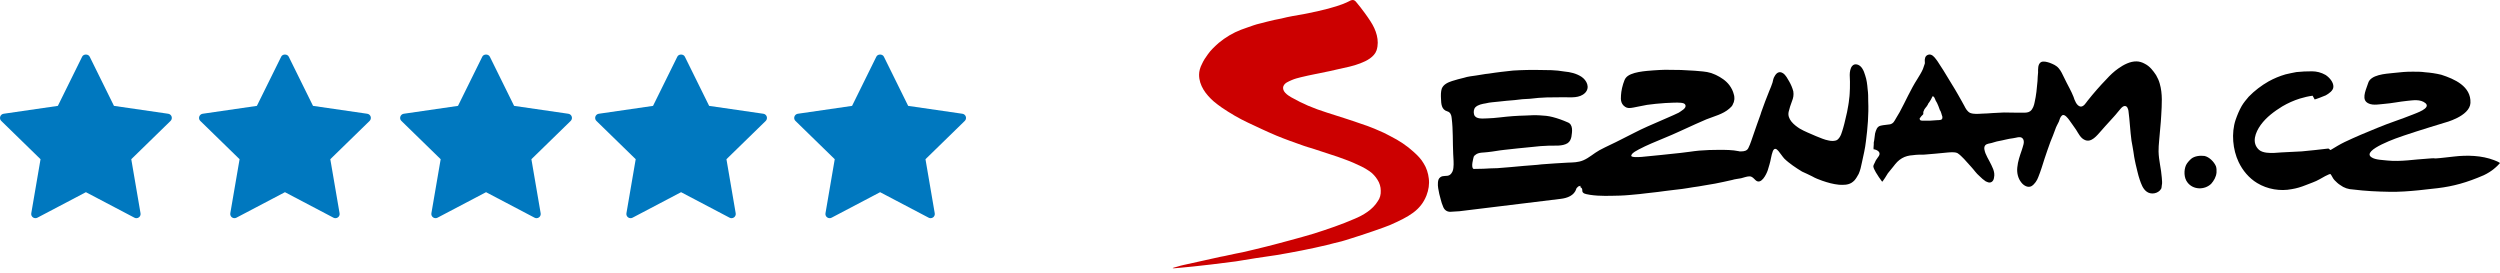 <svg width="275" height="30" viewBox="0 0 275 30" fill="none" xmlns="http://www.w3.org/2000/svg">
<path d="M18.505 12.513L12.536 11.646L9.866 6.236C9.71 5.921 9.19 5.921 9.036 6.236L6.365 11.646L0.397 12.513C0.223 12.539 0.076 12.662 0.023 12.829C-0.032 12.998 0.012 13.181 0.141 13.303L4.459 17.513L3.44 23.459C3.409 23.634 3.48 23.809 3.623 23.911C3.766 24.015 3.956 24.029 4.112 23.947L9.45 21.14L14.789 23.947C14.856 23.983 14.929 24 15.005 24C15.1 24 15.195 23.97 15.277 23.911C15.418 23.809 15.489 23.634 15.458 23.459L14.44 17.513L18.759 13.303C18.888 13.181 18.931 12.997 18.879 12.829C18.824 12.662 18.68 12.539 18.505 12.513Z" fill="#0078bf"/>
<path d="M40.398 12.513L34.431 11.646L31.76 6.236C31.605 5.921 31.084 5.921 30.931 6.236L28.257 11.646L22.29 12.513C22.117 12.539 21.971 12.662 21.917 12.829C21.861 12.998 21.907 13.181 22.035 13.303L26.354 17.513L25.333 23.459C25.306 23.634 25.375 23.809 25.515 23.911C25.661 24.015 25.85 24.029 26.004 23.947L31.345 21.14L36.682 23.947C36.748 23.983 36.823 24 36.898 24C36.995 24 37.09 23.97 37.172 23.911C37.312 23.809 37.384 23.634 37.353 23.459L36.334 17.513L40.655 13.303C40.78 13.181 40.825 12.997 40.773 12.829C40.719 12.662 40.574 12.539 40.398 12.513Z" fill="#0078bf"/>
<path d="M62.518 12.513L56.551 11.646L53.881 6.236C53.725 5.921 53.204 5.921 53.051 6.236L50.379 11.646L44.411 12.513C44.237 12.539 44.091 12.662 44.038 12.829C43.982 12.998 44.025 13.181 44.155 13.303L48.474 17.513L47.453 23.459C47.423 23.634 47.495 23.809 47.638 23.911C47.779 24.015 47.97 24.029 48.126 23.947L53.465 21.14L58.804 23.947C58.869 23.983 58.944 24 59.018 24C59.114 24 59.21 23.97 59.29 23.911C59.431 23.809 59.504 23.634 59.473 23.459L58.454 17.513L62.774 13.303C62.901 13.181 62.946 12.997 62.892 12.829C62.839 12.662 62.693 12.539 62.518 12.513Z" fill="#0078bf"/>
<path d="M83.974 12.513L78.005 11.646L75.334 6.236C75.177 5.921 74.658 5.921 74.505 6.236L71.834 11.646L65.865 12.513C65.689 12.539 65.547 12.662 65.49 12.829C65.436 12.998 65.48 13.181 65.607 13.303L69.927 17.513L68.907 23.459C68.877 23.634 68.948 23.809 69.09 23.911C69.233 24.015 69.423 24.029 69.579 23.947L74.918 21.14L80.255 23.947C80.324 23.983 80.397 24 80.473 24C80.567 24 80.662 23.97 80.744 23.911C80.884 23.809 80.956 23.634 80.927 23.459L79.909 17.513L84.228 13.303C84.352 13.181 84.397 12.997 84.344 12.829C84.291 12.662 84.146 12.539 83.974 12.513Z" fill="#0078bf"/>
<path d="M106.241 12.829C106.187 12.662 106.039 12.539 105.867 12.513L99.898 11.646L97.227 6.236C97.072 5.921 96.553 5.921 96.397 6.236L93.728 11.646L87.758 12.513C87.584 12.539 87.44 12.662 87.385 12.829C87.329 12.998 87.374 13.181 87.502 13.303L91.821 17.513L90.803 23.459C90.773 23.634 90.842 23.809 90.987 23.911C91.129 24.015 91.318 24.029 91.474 23.947L96.812 21.14L102.152 23.947C102.218 23.983 102.291 24 102.366 24C102.463 24 102.558 23.97 102.64 23.911C102.78 23.809 102.852 23.634 102.821 23.459L101.803 17.513L106.122 13.303C106.25 13.181 106.294 12.998 106.241 12.829Z" fill="#0078bf"/>
<path fill-rule="evenodd" clip-rule="evenodd" d="M143.411 1.553C142.572 1.7 141.754 1.826 140.957 2.036C140.433 2.12 139.866 2.266 139.342 2.392C138.86 2.539 138.336 2.623 137.874 2.791C137.413 2.958 136.952 3.105 136.511 3.273C135.63 3.609 134.792 4.112 134.058 4.72C133.617 5.118 133.198 5.496 132.862 5.978C132.611 6.314 132.38 6.67 132.212 7.048C132.024 7.404 131.898 7.824 131.898 8.222C131.898 9.417 132.653 10.403 133.512 11.158C133.785 11.389 134.121 11.64 134.393 11.829C135.316 12.458 136.281 13.024 137.266 13.486C138.294 13.968 139.342 14.471 140.391 14.912C141.397 15.331 142.425 15.688 143.431 16.044C143.704 16.128 144.04 16.254 144.312 16.317C145.235 16.631 146.2 16.925 147.122 17.239C147.688 17.449 148.318 17.659 148.884 17.91C149.492 18.183 150.079 18.435 150.645 18.833C151.002 19.085 151.295 19.399 151.526 19.777C151.757 20.133 151.883 20.553 151.883 20.972C151.904 21.391 151.799 21.811 151.547 22.146C150.981 23.069 149.953 23.677 148.989 24.076C147.542 24.705 146.053 25.208 144.543 25.69C143.683 25.942 142.823 26.194 141.943 26.424C141.062 26.655 140.181 26.907 139.321 27.116C138.441 27.347 137.56 27.536 136.7 27.745C136.197 27.829 135.693 27.955 135.169 28.06C134.855 28.123 134.561 28.207 134.246 28.249C133.617 28.396 132.988 28.521 132.359 28.668C131.625 28.836 130.912 28.983 130.178 29.151C129.968 29.213 129.759 29.234 129.549 29.318C129.36 29.381 128.668 29.528 129.193 29.507C129.927 29.444 131.814 29.297 135.945 28.752C137.434 28.5 138.923 28.27 140.412 28.06C142.278 27.745 144.123 27.389 145.969 26.949C146.472 26.802 146.996 26.697 147.563 26.55C147.898 26.466 148.234 26.34 148.59 26.236C150.037 25.795 152.323 24.998 152.868 24.768C154.965 23.845 156.265 23.153 156.915 21.496C157.146 20.888 157.251 20.259 157.167 19.63C157.104 19.064 156.915 18.456 156.601 17.973C156.328 17.491 155.93 17.093 155.51 16.715C154.756 16.023 153.896 15.457 152.973 14.995C152.721 14.849 152.47 14.744 152.197 14.597C151.862 14.429 151.526 14.324 151.191 14.157C150.708 13.947 150.247 13.8 149.765 13.632C148.527 13.192 147.227 12.794 145.99 12.395C145.256 12.165 144.564 11.913 143.872 11.619C143.599 11.472 143.306 11.368 143.012 11.221C142.677 11.053 142.362 10.885 142.026 10.697C141.628 10.466 140.999 10.046 141.167 9.501C141.313 9.103 141.733 8.977 142.089 8.809C142.425 8.662 142.76 8.579 143.096 8.495C144.123 8.243 145.193 8.054 146.262 7.824C146.577 7.761 146.892 7.677 147.185 7.614C148.024 7.425 148.842 7.278 149.639 6.964C150.31 6.712 151.17 6.272 151.421 5.538C151.778 4.447 151.358 3.273 150.771 2.371C150.561 2.036 150.331 1.721 150.121 1.428C149.806 0.987 149.471 0.568 149.135 0.169C148.968 -0.019 148.8 -0.019 148.653 0.023C148.485 0.023 147.898 0.694 143.411 1.553Z" fill="#CC0000"/>
<path fill-rule="evenodd" clip-rule="evenodd" d="M211.564 12.311L211.627 12.164L211.69 12.018L211.753 11.934L211.816 11.85L211.879 11.766L211.942 11.703L211.963 11.64L212.026 11.577L212.11 11.389L212.173 11.305L212.235 11.221L212.403 10.948L212.487 10.78L212.571 10.613L212.592 10.592H212.613L212.676 10.613L212.697 10.634L212.76 10.697L212.844 10.864L212.928 11.074L213.074 11.326L213.221 11.661L213.368 12.06L213.389 12.123L213.452 12.206L213.515 12.374L213.578 12.563V12.584L213.599 12.647L213.62 12.71L213.641 12.773L213.661 12.835V13.024L213.599 13.087L213.578 13.15L213.515 13.171L213.431 13.192L213.263 13.213H213.158H213.179L212.256 13.276H211.418L211.334 13.255L211.271 13.234L211.208 13.213L211.187 13.15L211.166 13.087V13.003L211.229 12.94L211.292 12.856L211.355 12.773L211.418 12.71L211.481 12.647L211.543 12.584L211.564 12.521V12.311ZM206.091 16.421L206.238 16.442C206.72 16.589 206.93 16.883 206.573 17.302C206.49 17.449 206.364 17.575 206.301 17.722L206.238 17.868C206.175 18.015 206.091 18.12 206.07 18.267V18.33C206.091 18.539 206.259 18.77 206.343 18.959C206.553 19.315 206.783 19.651 207.035 19.986C207.056 20.049 207.643 19.127 207.664 19.064C207.874 18.791 208.083 18.56 208.293 18.288C208.545 17.952 208.817 17.638 209.216 17.407C209.572 17.197 209.992 17.093 210.411 17.072C210.83 17.009 211.25 17.009 211.648 17.009C212.508 16.946 213.347 16.862 214.207 16.778C214.542 16.757 214.983 16.694 215.318 16.841C215.591 17.009 215.821 17.26 216.052 17.491C216.304 17.764 216.555 18.057 216.828 18.351C217.143 18.686 217.394 19.085 217.751 19.378C217.96 19.588 218.17 19.777 218.422 19.944L218.569 20.007C218.988 20.217 219.303 19.944 219.344 19.525C219.491 18.896 219.114 18.288 218.841 17.743C218.673 17.47 218.527 17.134 218.401 16.862C218.317 16.61 218.17 16.233 218.38 15.981C218.548 15.792 218.862 15.792 219.072 15.729C219.324 15.666 219.575 15.562 219.848 15.52C220.351 15.436 220.875 15.268 221.442 15.205C221.714 15.184 222.217 14.954 222.469 15.205C222.805 15.541 222.49 16.149 222.385 16.547C222.175 17.155 221.966 17.743 221.903 18.414C221.84 18.98 221.966 19.609 222.343 20.07C222.595 20.406 223.077 20.699 223.476 20.469C223.811 20.259 224.084 19.84 224.21 19.483C224.482 18.812 224.692 18.12 224.902 17.449C225.111 16.82 225.321 16.212 225.552 15.583C225.74 15.142 225.908 14.702 226.076 14.241C226.16 13.968 226.328 13.674 226.474 13.381C226.558 13.15 226.621 12.856 226.831 12.689C227.104 12.5 227.481 13.024 227.607 13.192C227.858 13.527 228.089 13.884 228.362 14.261C228.613 14.66 228.865 15.184 229.284 15.373C230.039 15.771 230.689 14.87 231.13 14.387C231.402 14.052 231.738 13.716 232.011 13.402C232.325 13.045 232.661 12.71 232.954 12.332C233.164 12.101 233.437 11.661 233.73 11.661C234.003 11.661 234.087 11.976 234.129 12.185C234.275 13.276 234.317 14.408 234.464 15.478C234.527 15.897 234.632 16.317 234.674 16.673L234.758 17.239C234.821 17.512 234.842 17.764 234.926 18.078C235.072 18.644 235.177 19.21 235.366 19.756C235.534 20.238 235.701 20.741 236.1 21.056C236.582 21.454 237.4 21.308 237.715 20.783C237.777 20.699 237.777 20.532 237.798 20.385C237.861 20.133 237.819 19.861 237.798 19.546C237.736 18.602 237.463 17.638 237.442 16.673C237.442 16.254 237.463 15.897 237.505 15.478C237.568 14.555 237.694 13.611 237.736 12.668C237.798 11.535 237.903 10.319 237.568 9.187C237.484 8.872 237.337 8.557 237.169 8.264C237.002 8.012 236.834 7.782 236.645 7.572C236.435 7.341 236.205 7.152 235.911 7.006C235.659 6.859 235.303 6.754 235.03 6.754C234.338 6.733 233.604 7.111 233.017 7.53C232.535 7.865 232.094 8.285 231.717 8.704C230.983 9.459 230.291 10.256 229.641 11.074C229.452 11.305 229.222 11.745 228.865 11.724C228.425 11.661 228.194 10.99 228.089 10.655C227.942 10.319 227.817 10.005 227.649 9.711C227.439 9.291 227.229 8.935 227.041 8.516C226.873 8.18 226.726 7.824 226.474 7.53C226.202 7.194 225.824 7.048 225.447 6.901C225.174 6.817 224.776 6.691 224.503 6.838C224.147 7.069 224.189 7.614 224.189 7.97C224.168 8.285 224.126 8.599 224.126 8.914C224.063 9.69 223.979 10.508 223.811 11.242C223.748 11.577 223.622 11.997 223.329 12.227C223.098 12.395 222.826 12.395 222.553 12.395H221.903C221.421 12.395 220.917 12.374 220.435 12.374C220.016 12.374 219.596 12.437 219.177 12.437C218.82 12.458 218.422 12.5 218.044 12.5C217.625 12.521 217.122 12.584 216.702 12.416C216.388 12.248 216.22 11.934 216.073 11.64C215.863 11.221 215.591 10.801 215.381 10.403C215.171 10.046 214.962 9.669 214.731 9.312C214.416 8.809 214.102 8.285 213.787 7.761C213.578 7.425 213.347 7.09 213.137 6.754C212.948 6.502 212.718 6.125 212.403 6.02C212.131 5.936 211.795 6.104 211.753 6.419C211.69 6.607 211.753 6.817 211.732 6.985C211.669 7.194 211.585 7.383 211.523 7.593C211.355 7.991 211.124 8.327 210.914 8.683C210.159 9.858 209.614 11.137 208.964 12.332C208.817 12.563 208.712 12.773 208.566 13.003C208.377 13.318 208.293 13.569 207.916 13.674C207.58 13.737 207.224 13.737 206.888 13.821C206.469 13.905 206.364 14.303 206.259 14.681C206.196 15.016 206.196 15.352 206.112 15.688C206.133 15.939 206.07 16.191 206.091 16.421Z" fill="black"/>
<path fill-rule="evenodd" clip-rule="evenodd" d="M160.522 23.237C160.187 23.237 159.851 23.3 159.495 23.3C159.096 23.279 158.845 23.048 158.719 22.671C158.53 22.251 158.446 21.748 158.32 21.329C158.237 20.909 158.132 20.49 158.174 20.07C158.195 19.84 158.237 19.651 158.425 19.504C158.74 19.253 159.159 19.441 159.453 19.253C159.725 19.085 159.851 18.749 159.872 18.477C159.935 17.973 159.872 17.449 159.851 16.925C159.788 15.625 159.851 14.303 159.684 12.982C159.663 12.668 159.537 12.332 159.201 12.248C158.551 12.06 158.53 11.41 158.509 10.843C158.488 10.487 158.488 10.068 158.593 9.753C158.782 9.271 159.285 9.061 159.725 8.914C160.166 8.767 160.606 8.662 161.026 8.558C161.466 8.411 161.948 8.369 162.368 8.306C162.85 8.243 163.29 8.138 163.773 8.096C164.255 8.033 164.695 7.949 165.136 7.907C165.576 7.845 165.996 7.824 166.436 7.761C166.939 7.74 167.464 7.698 167.967 7.698C168.449 7.677 168.89 7.698 169.33 7.698C169.791 7.698 170.253 7.719 170.672 7.719C171.154 7.74 171.595 7.782 172.077 7.866C172.748 7.928 173.377 8.075 173.943 8.432C174.552 8.83 174.929 9.627 174.363 10.214C173.755 10.822 172.811 10.697 172.035 10.697C171.385 10.697 170.777 10.717 170.148 10.717C169.519 10.739 168.952 10.78 168.302 10.864C167.736 10.885 167.17 10.927 166.604 11.011C165.996 11.074 165.429 11.095 164.842 11.179C164.36 11.242 163.92 11.242 163.437 11.368C163.039 11.431 162.598 11.514 162.305 11.787C162.095 11.997 162.074 12.353 162.158 12.626C162.347 13.15 163.144 13.024 163.563 13.024C164.507 13.003 165.471 12.835 166.436 12.773C166.876 12.752 167.317 12.71 167.778 12.71C168.302 12.689 168.848 12.647 169.393 12.689C169.875 12.71 170.316 12.752 170.798 12.877C171.364 13.024 171.888 13.213 172.413 13.444C173.084 13.674 172.937 14.513 172.853 15.058C172.79 15.331 172.685 15.583 172.434 15.75C171.867 16.107 171.029 16.002 170.399 16.023C169.77 16.044 169.141 16.086 168.491 16.17C167.485 16.254 166.478 16.38 165.471 16.484C164.842 16.547 164.276 16.673 163.626 16.736C163.207 16.799 162.682 16.736 162.326 17.009L162.263 17.072L162.2 17.093L162.179 17.155L162.116 17.218C162.053 17.47 161.802 18.33 162.053 18.561L162.116 18.581H162.179C162.515 18.581 162.85 18.561 163.186 18.561C163.689 18.54 164.192 18.498 164.716 18.498C165.702 18.435 166.667 18.33 167.652 18.246C168.302 18.183 168.952 18.162 169.582 18.078C170.525 18.015 171.511 17.931 172.455 17.889C173.063 17.869 173.587 17.869 174.153 17.638C174.803 17.365 175.327 16.862 175.936 16.526C176.712 16.107 177.55 15.75 178.305 15.352C179.291 14.87 180.235 14.345 181.241 13.905C182.017 13.569 182.772 13.234 183.548 12.899C183.904 12.731 184.303 12.584 184.659 12.395C184.89 12.227 185.54 11.913 185.393 11.556C185.33 11.347 185.058 11.326 184.89 11.305C184.156 11.242 182.332 11.368 181.178 11.535C179.375 11.85 179.102 12.102 178.578 11.598C178.179 11.179 178.305 10.592 178.347 10.109C178.41 9.606 178.662 8.767 178.83 8.579C179.333 7.887 181.115 7.803 181.891 7.74C182.311 7.719 182.751 7.677 183.149 7.677C183.758 7.677 184.345 7.698 184.911 7.698C185.414 7.719 185.918 7.761 186.442 7.782C187.008 7.845 187.637 7.845 188.224 8.033C188.413 8.096 188.581 8.18 188.749 8.243C189.315 8.516 189.86 8.872 190.237 9.375C190.468 9.69 190.636 10.025 190.72 10.382C190.783 10.571 190.783 10.739 190.783 10.906C190.762 11.053 190.72 11.305 190.636 11.41L190.615 11.473C190.552 11.661 190.384 11.808 190.216 11.955C189.524 12.563 188.539 12.794 187.7 13.129C187.281 13.318 186.861 13.486 186.505 13.653C185.372 14.157 184.219 14.723 183.066 15.184C182.122 15.583 181.157 15.96 180.256 16.442C180.004 16.589 179.626 16.757 179.48 17.009C179.312 17.26 179.668 17.26 179.878 17.281C180.109 17.281 180.36 17.281 180.57 17.26C181.262 17.197 181.975 17.113 182.688 17.051C183.422 16.988 184.135 16.883 184.869 16.82C185.54 16.757 186.211 16.631 186.903 16.568C187.658 16.505 188.35 16.484 189.084 16.484C189.839 16.484 190.552 16.484 191.265 16.631L191.349 16.652H191.538C191.852 16.652 192.167 16.589 192.314 16.296C192.565 15.813 192.733 15.184 192.922 14.681C193.152 13.989 193.404 13.318 193.656 12.605C193.677 12.521 193.719 12.416 193.74 12.332C194.012 11.556 194.306 10.78 194.62 10.005C194.767 9.69 194.872 9.375 194.977 9.082C195.04 8.851 195.061 8.6 195.207 8.39C195.396 8.033 195.711 7.782 196.13 8.054C196.445 8.264 196.633 8.662 196.822 8.977C197.011 9.313 197.158 9.648 197.263 10.046C197.325 10.445 197.263 10.78 197.116 11.137C196.969 11.535 196.843 11.892 196.759 12.269C196.55 13.108 197.367 13.758 197.955 14.136C198.521 14.471 199.15 14.702 199.758 14.975C200.24 15.163 200.681 15.373 201.163 15.457C201.436 15.52 201.813 15.541 202.086 15.394C202.505 15.079 202.61 14.513 202.757 14.052C202.925 13.486 203.029 12.919 203.176 12.332C203.26 11.85 203.365 11.389 203.407 10.885C203.47 10.487 203.47 10.109 203.491 9.711C203.512 9.229 203.491 8.725 203.47 8.243C203.47 7.928 203.533 7.488 203.742 7.257C204.015 6.922 204.518 7.09 204.77 7.425L204.833 7.509C205.001 7.761 205.085 8.012 205.168 8.285C205.336 8.767 205.399 9.292 205.441 9.816C205.504 10.256 205.504 10.676 205.504 11.116C205.567 12.584 205.441 14.094 205.252 15.541C205.168 16.317 204.98 17.093 204.812 17.869C204.728 18.309 204.623 18.749 204.455 19.127C204.309 19.378 204.183 19.63 203.973 19.861C203.889 19.945 203.763 20.049 203.659 20.112C203.239 20.364 202.736 20.343 202.295 20.322C201.645 20.259 201.058 20.091 200.45 19.882C200.052 19.735 199.695 19.609 199.339 19.399C198.982 19.211 198.584 19.043 198.227 18.875C197.871 18.665 197.535 18.435 197.2 18.204C196.885 17.973 196.55 17.722 196.277 17.449C196.046 17.197 195.858 16.883 195.627 16.61C195.396 16.338 195.186 16.254 195.019 16.61C194.935 16.862 194.851 17.113 194.809 17.386C194.725 17.869 194.578 18.309 194.453 18.728C194.306 19.169 193.719 20.385 193.11 19.819C192.901 19.63 192.754 19.399 192.439 19.399C192.125 19.399 191.81 19.546 191.517 19.609C191.202 19.672 190.867 19.693 190.531 19.798C189.902 19.945 189.294 20.07 188.665 20.196C188.245 20.259 187.826 20.343 187.427 20.406C187.029 20.469 186.652 20.553 186.232 20.595C185.813 20.657 185.393 20.741 185.037 20.783C184.387 20.846 183.737 20.951 183.128 21.014C182.625 21.077 182.101 21.161 181.598 21.203C181.157 21.266 180.738 21.287 180.339 21.349C179.605 21.413 178.913 21.496 178.2 21.517C177.11 21.538 176.02 21.601 174.908 21.433C174.677 21.37 174.3 21.37 174.132 21.182C173.985 21.035 174.111 20.846 173.985 20.7L173.964 20.678L173.901 20.616L173.839 20.595L173.86 20.448H173.797L173.734 20.469L173.671 20.49L173.608 20.511L173.545 20.574L173.482 20.637L173.419 20.7L173.398 20.762C173.168 21.517 172.392 21.79 171.679 21.874L160.522 23.237Z" fill="black"/>
<path fill-rule="evenodd" clip-rule="evenodd" d="M267.052 17.449C265.563 17.533 264.116 17.805 262.627 17.659C262.145 17.596 261.285 17.596 260.866 17.302C259.671 16.526 263.907 15.079 264.431 14.912C265.899 14.408 268.877 13.507 268.877 13.507C268.877 13.507 271.666 12.815 271.75 11.326C271.833 9.48 269.967 8.683 268.541 8.222C267.933 8.075 267.346 7.991 266.759 7.949C266.339 7.886 265.92 7.886 265.521 7.886C264.745 7.866 263.991 7.949 263.215 8.033C262.439 8.117 260.74 8.201 260.488 9.166C260.342 9.669 259.796 10.717 260.279 11.2C260.782 11.682 261.621 11.472 262.229 11.431C263.089 11.368 263.928 11.179 264.787 11.095C265.437 11.032 266.234 10.885 266.801 11.347C267.451 11.913 265.731 12.458 265.396 12.605C264.095 13.129 262.795 13.527 261.495 14.073C260.3 14.555 259.104 15.058 257.909 15.625C257.385 15.876 256.882 16.191 256.357 16.505L256.127 16.338L254.659 16.505L253.191 16.652C252.205 16.715 251.178 16.736 250.171 16.82C249.689 16.841 248.913 16.841 248.493 16.484C247.634 15.709 248.095 14.555 248.682 13.737C249.311 12.877 250.171 12.248 251.052 11.703C251.66 11.347 252.31 11.053 252.981 10.843C253.463 10.697 253.904 10.592 254.386 10.529C254.449 10.676 254.554 10.78 254.596 10.927C254.617 10.99 255.728 10.529 255.833 10.487C256.169 10.298 256.672 9.963 256.672 9.543C256.693 9.04 256.231 8.516 255.812 8.243C255.33 7.97 254.826 7.845 254.323 7.845C253.757 7.845 253.149 7.866 252.604 7.928C252.184 7.991 251.828 8.096 251.408 8.18C250.758 8.369 250.15 8.62 249.542 8.956C248.766 9.396 247.99 9.984 247.361 10.634C247.088 10.948 246.795 11.305 246.585 11.661C246.312 12.143 246.103 12.647 245.914 13.192C245.432 14.639 245.599 16.463 246.25 17.826C246.69 18.749 247.382 19.588 248.284 20.133C249.416 20.825 250.842 21.056 252.1 20.804C252.625 20.72 253.107 20.574 253.631 20.364C254.134 20.154 254.659 20.007 255.162 19.714C255.246 19.651 256.294 19.064 256.357 19.148C256.525 19.357 256.609 19.63 256.798 19.819C256.986 20.007 257.196 20.217 257.406 20.343C257.846 20.678 258.328 20.825 258.853 20.846C260.195 21.014 261.495 21.077 262.858 21.098C263.928 21.119 264.997 21.035 266.067 20.93C266.759 20.867 267.43 20.762 268.143 20.699C269.862 20.49 271.33 20.091 273.217 19.273C274.098 18.854 274.664 18.33 275 17.931C274.79 17.785 274.56 17.701 274.35 17.617C272.987 17.093 271.393 17.051 269.946 17.218C269.275 17.281 268.604 17.386 267.912 17.428C267.66 17.386 267.346 17.428 267.052 17.449Z" fill="black"/>
<path fill-rule="evenodd" clip-rule="evenodd" d="M243.817 18.98C243.838 18.728 243.817 18.477 243.754 18.288C243.544 17.785 242.999 17.26 242.496 17.155C242.013 17.093 241.405 17.155 241.028 17.47C240.818 17.659 240.587 17.91 240.462 18.162C240.21 18.728 240.231 19.567 240.608 20.049C241.238 20.909 242.517 20.909 243.23 20.217C243.523 19.882 243.775 19.462 243.817 18.98Z" fill="black"/>
</svg>
